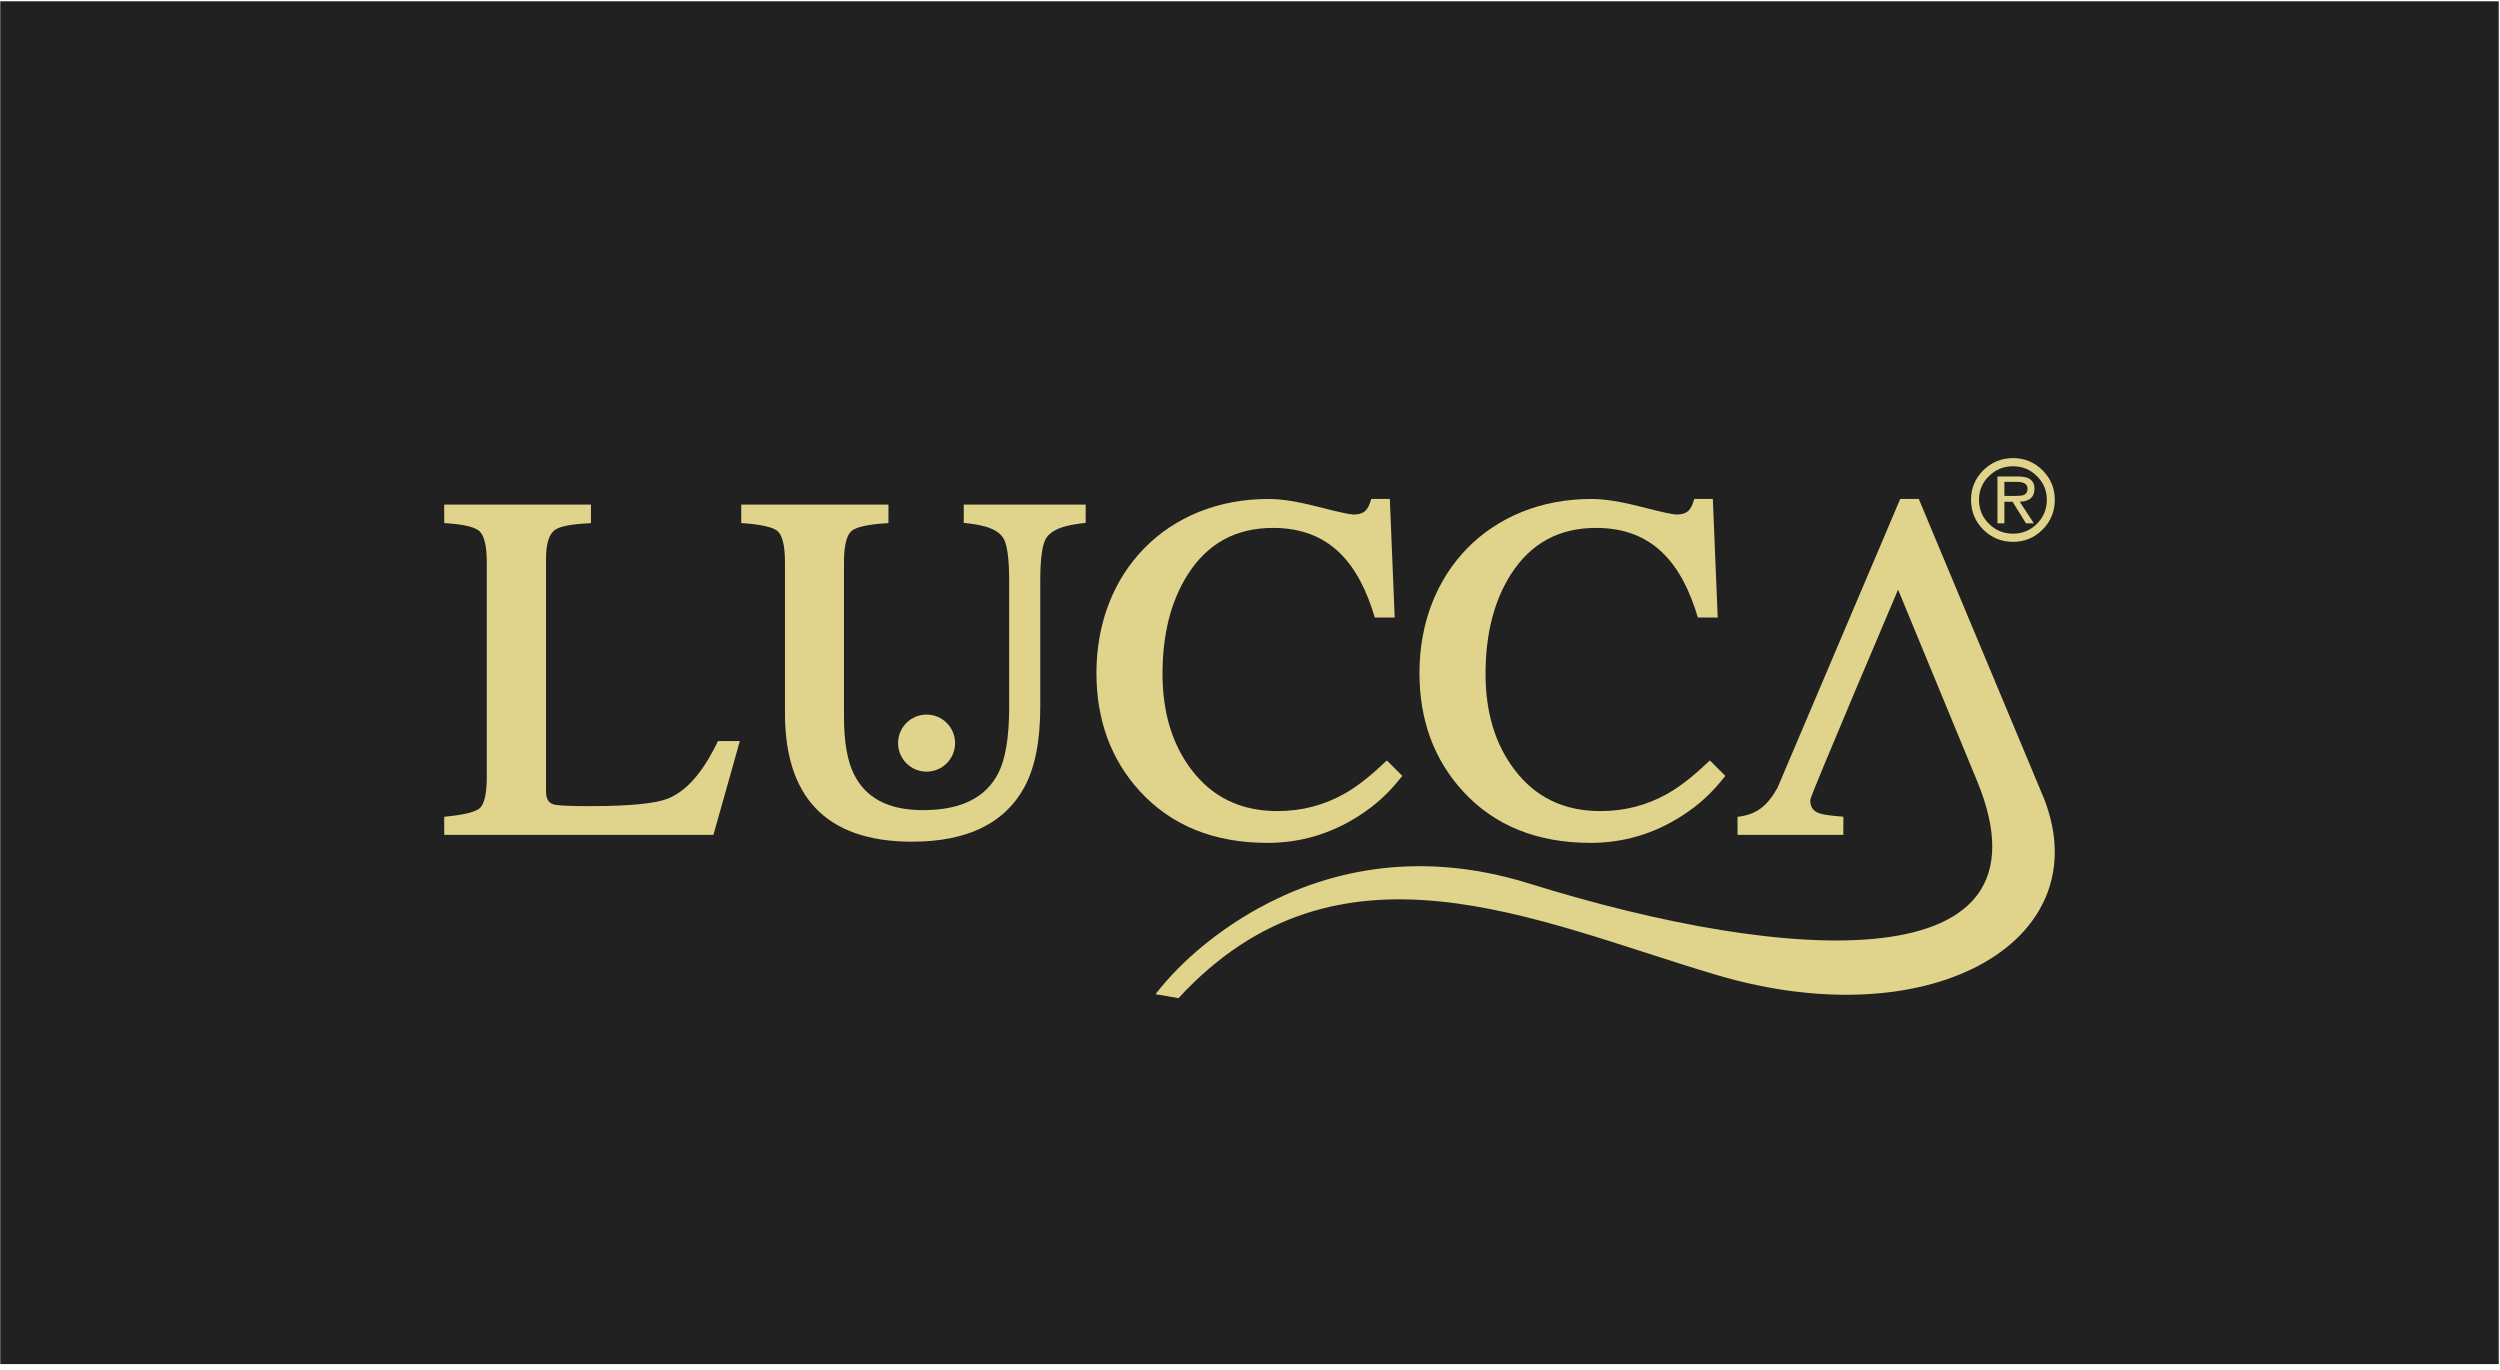 <?xml version="1.0" encoding="UTF-8"?>
<svg xmlns="http://www.w3.org/2000/svg" xmlns:xlink="http://www.w3.org/1999/xlink" width="312pt" height="171pt" viewBox="0 0 312 171" version="1.1">
<g id="surface1">
<path style=" stroke:none;fill-rule:nonzero;fill:rgb(12.5%,12.9%,12.5%);fill-opacity:1;" d="M 0.031 0.16 L 311.844 0.16 L 311.844 170.238 L 0.031 170.238 L 0.031 0.16 "/>
<path style=" stroke:none;fill-rule:nonzero;fill:rgb(87.799%,83.099%,54.9%);fill-opacity:1;" d="M 59.906 100.832 C 60.387 100.383 60.75 99.219 60.75 97.027 L 60.75 70.141 C 60.75 68 60.383 66.824 59.875 66.328 C 59.027 65.508 56.531 65.359 55.438 65.277 L 55.438 62.977 L 73.75 62.977 L 73.75 65.289 C 72.613 65.352 70.156 65.453 69.199 66.172 C 68.574 66.656 68.145 67.738 68.145 69.727 L 68.145 98.766 C 68.145 99.895 68.578 100.352 69.438 100.461 C 70.191 100.559 71.582 100.605 73.609 100.605 C 78.625 100.605 81.82 100.273 83.328 99.676 C 86.352 98.457 88.289 95.188 89.609 92.488 L 92.332 92.488 L 89.035 104.188 L 55.438 104.188 L 55.438 101.934 C 56.445 101.828 59.137 101.578 59.906 100.832 "/>
<path style=" stroke:none;fill-rule:nonzero;fill:rgb(87.799%,83.099%,54.9%);fill-opacity:1;" d="M 110.879 65.281 C 109.777 65.355 107.129 65.512 106.246 66.289 C 105.715 66.762 105.328 67.938 105.328 70.141 L 105.328 89.469 C 105.328 92.617 105.758 94.977 106.562 96.605 C 108.027 99.566 110.828 101.105 115.195 101.105 C 119.988 101.105 123.043 99.516 124.594 96.48 C 125.473 94.766 125.945 92.031 125.945 88.203 L 125.945 72.473 C 125.945 69.617 125.672 67.922 125.234 67.18 C 124.312 65.684 121.781 65.414 120.277 65.262 L 120.277 62.977 L 135.492 62.977 L 135.492 65.258 C 134.004 65.422 131.434 65.711 130.531 67.211 C 130.105 67.906 129.824 69.594 129.824 72.473 L 129.824 88.203 C 129.824 92.422 129.18 95.797 127.828 98.266 C 125.324 102.836 120.582 105.043 113.836 105.043 C 102.855 105.043 97.965 99.211 97.965 89.027 L 97.965 70.141 C 97.965 67.953 97.59 66.785 97.074 66.312 C 96.219 65.535 93.582 65.359 92.508 65.273 L 92.508 62.977 L 110.879 62.977 L 110.879 65.281 "/>
<path style=" stroke:none;fill-rule:nonzero;fill:rgb(87.799%,83.099%,54.9%);fill-opacity:1;" d="M 164.547 63.262 C 167.105 63.922 168.512 64.215 168.906 64.215 C 170.379 64.215 170.773 63.516 171.133 62.27 L 173.449 62.27 L 174.059 77.066 L 171.578 77.066 C 169.648 70.594 166.176 65.883 158.871 65.883 C 154.258 65.883 150.746 67.793 148.262 71.652 C 146.152 74.953 145.082 79.09 145.082 84.098 C 145.082 88.91 146.293 92.879 148.676 96.035 C 151.289 99.496 154.852 101.223 159.434 101.223 C 162.438 101.223 165.215 100.504 167.781 99.059 C 169.75 97.949 171.445 96.445 173.078 94.902 L 175.004 96.828 C 173.375 98.914 171.773 100.43 169.531 101.852 C 166.051 104.078 162.266 105.191 158.195 105.191 C 151.559 105.191 146.23 103.066 142.277 98.77 C 138.641 94.805 136.836 89.863 136.836 83.98 C 136.836 71.391 145.641 62.27 158.312 62.27 C 159.941 62.27 162.023 62.605 164.547 63.262 "/>
<path style=" stroke:none;fill-rule:nonzero;fill:rgb(87.799%,83.099%,54.9%);fill-opacity:1;" d="M 204.859 63.262 C 207.418 63.922 208.828 64.215 209.223 64.215 C 210.691 64.215 211.086 63.516 211.445 62.27 L 213.762 62.27 L 214.371 77.066 L 211.895 77.066 C 209.965 70.594 206.488 65.883 199.188 65.883 C 194.57 65.883 191.059 67.793 188.574 71.652 C 186.469 74.953 185.395 79.09 185.395 84.098 C 185.395 88.91 186.605 92.879 188.992 96.035 C 191.605 99.496 195.164 101.223 199.746 101.223 C 202.754 101.223 205.531 100.504 208.094 99.059 C 210.062 97.949 211.762 96.445 213.395 94.902 L 215.32 96.828 C 213.688 98.914 212.09 100.43 209.844 101.852 C 206.363 104.078 202.582 105.191 198.508 105.191 C 191.871 105.191 186.543 103.066 182.594 98.77 C 178.953 94.805 177.148 89.863 177.148 83.98 C 177.148 71.391 185.953 62.27 198.625 62.27 C 200.254 62.27 202.336 62.605 204.859 63.262 "/>
<path style=" stroke:none;fill-rule:nonzero;fill:rgb(87.799%,83.099%,54.9%);fill-opacity:1;" d="M 115.637 89.18 C 117.602 89.18 119.195 90.773 119.195 92.738 C 119.195 94.707 117.602 96.301 115.637 96.301 C 113.672 96.301 112.078 94.707 112.078 92.738 C 112.078 90.773 113.672 89.18 115.637 89.18 "/>
<path style=" stroke:none;fill-rule:nonzero;fill:rgb(87.799%,83.099%,54.9%);fill-opacity:1;" d="M 236.879 73.586 C 236.879 73.586 225.918 99.336 225.918 99.828 C 225.918 100.652 226.227 101.125 226.809 101.402 C 227.523 101.746 229.215 101.852 230.051 101.922 L 230.051 104.188 L 216.844 104.188 L 216.844 101.938 C 219.309 101.66 220.586 100.508 221.82 98.344 L 237.148 62.27 L 239.465 62.27 L 254.699 98.719 C 262.789 116.98 241.504 129.758 214.223 121.672 C 191.562 114.953 167.02 102.953 147.078 124.566 L 144.203 124.074 C 147.598 119.707 152.227 116.027 157.004 113.379 C 164.898 109.008 176.41 105.766 190.852 110.266 C 223.352 120.395 256.949 122.496 246.789 97.582 L 236.879 73.586 "/>
<path style=" stroke:none;fill-rule:evenodd;fill:rgb(87.799%,83.099%,54.9%);fill-opacity:1;" d="M 251.227 67.621 C 249.777 67.621 248.539 67.113 247.512 66.098 C 246.496 65.07 245.984 63.828 245.984 62.367 C 245.984 60.938 246.496 59.711 247.512 58.695 C 248.539 57.68 249.777 57.172 251.227 57.172 C 252.664 57.172 253.895 57.68 254.91 58.695 C 255.93 59.711 256.438 60.938 256.438 62.367 C 256.438 63.828 255.93 65.07 254.91 66.098 C 253.895 67.113 252.664 67.621 251.227 67.621 Z M 251.227 58.191 C 250.047 58.191 249.043 58.602 248.219 59.422 C 247.391 60.23 246.98 61.211 246.98 62.367 C 246.98 63.551 247.391 64.555 248.219 65.371 C 249.043 66.191 250.047 66.602 251.227 66.602 C 252.398 66.602 253.391 66.191 254.207 65.371 C 255.031 64.555 255.445 63.551 255.445 62.367 C 255.445 61.211 255.031 60.23 254.207 59.422 C 253.391 58.602 252.398 58.191 251.227 58.191 Z M 252.062 62.617 L 253.832 65.312 L 252.84 65.312 L 251.168 62.617 L 250.148 62.617 L 250.148 65.312 L 249.281 65.312 L 249.281 59.465 L 251.832 59.465 C 252.453 59.465 252.93 59.559 253.258 59.746 C 253.688 59.992 253.902 60.41 253.902 61.004 C 253.902 62.039 253.289 62.578 252.062 62.617 Z M 250.148 61.895 L 251.098 61.895 C 251.797 61.895 252.227 61.871 252.379 61.836 C 252.82 61.727 253.039 61.445 253.039 60.988 C 253.039 60.418 252.578 60.133 251.656 60.133 L 250.148 60.133 L 250.148 61.895 "/>
</g>
</svg>
